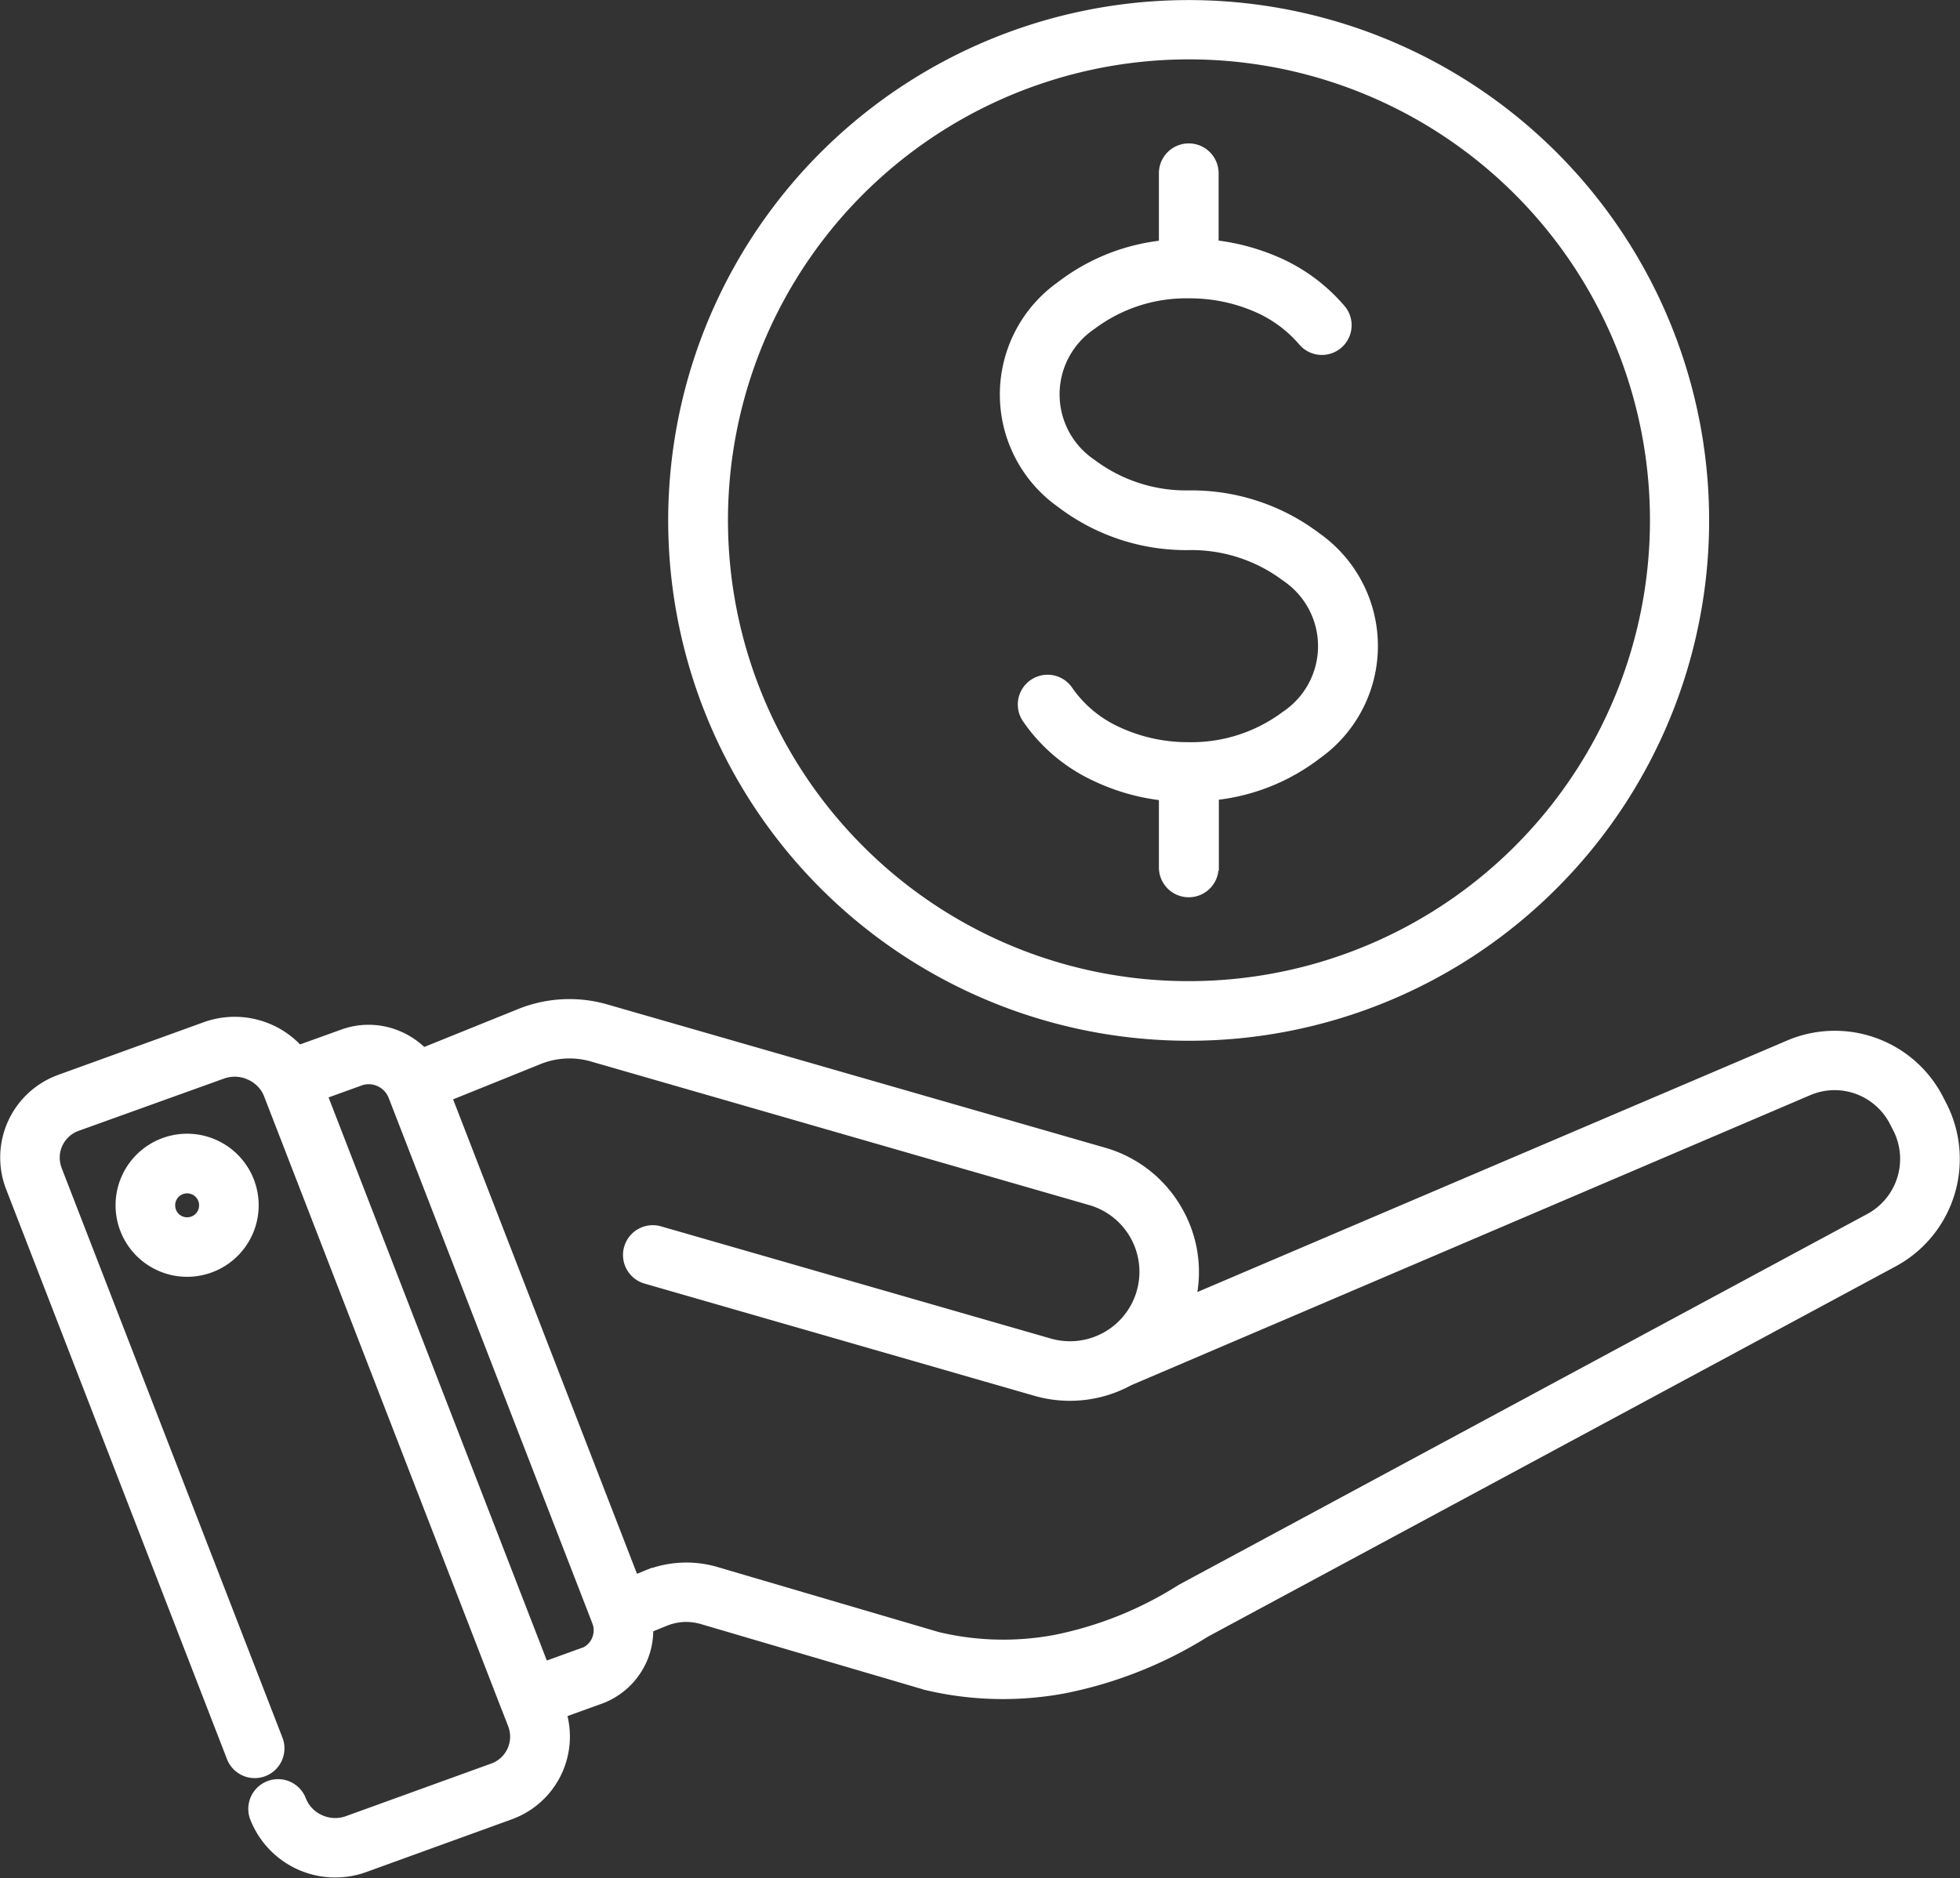 <svg xmlns="http://www.w3.org/2000/svg" width="48.316" height="46.306" viewBox="0 0 48.316 46.306">
  <rect x="0" y="0" width="48.316" height="46.306" fill="#333333" stroke="none"/>
  <path id="noun-cost-effective-7396400_1_" data-name="noun-cost-effective-7396400 (1)" d="M66.643,92.987l14.8-6.314a2.849,2.849,0,0,1,3.654,1.32l.08.156a2.858,2.858,0,0,1-1.186,3.822L67.039,101.1a10.334,10.334,0,0,1-3.476,1.382,8.167,8.167,0,0,1-3.392-.08.343.343,0,0,1-.06-.018l-5.443-1.6a1.466,1.466,0,0,0-.492-.062,1.439,1.439,0,0,0-.482.112l-.41.166a1.787,1.787,0,0,1-.158.812c-.006.012-.012.026-.018.036a1.783,1.783,0,0,1-.962.886l-.038.014-.968.35a2.02,2.02,0,0,1-1.2,2.482l-.042.016L46.3,106.9a2.1,2.1,0,0,1-2.658-1.21.583.583,0,1,1,1.088-.42.909.909,0,0,0,.476.5.925.925,0,0,0,.694.034l3.612-1.308a.855.855,0,0,0,.494-1.088v0A.128.128,0,0,1,50,103.39l-.158-.406c0-.01-.008-.02-.012-.028l0,0-5.848-15.1a.7.7,0,0,0-.03-.068.15.15,0,0,1-.012-.026.914.914,0,0,0-.434-.4.925.925,0,0,0-.694-.034L39.2,88.627a.857.857,0,0,0-.468.44.848.848,0,0,0-.026.646l.006.02,5.443,14.045a.583.583,0,0,1-1.088.42L37.609,90.111a2.018,2.018,0,0,1,1.17-2.574l.042-.016,3.592-1.3a2.1,2.1,0,0,1,2.274.584l1.11-.4a1.827,1.827,0,0,1,1.384.058,1.862,1.862,0,0,1,.574.406l2.372-.958a3.23,3.23,0,0,1,2.17-.112l12.243,3.524a3.034,3.034,0,0,1,1.814,1.45,3,3,0,0,1,.288,2.218Zm-14.565,7.875,0,0c0-.008-.006-.018-.01-.026L47.05,87.887a.284.284,0,0,0-.016-.036c0-.01-.01-.018-.014-.028a.675.675,0,0,0-.318-.3A.662.662,0,0,0,46.2,87.5l-.964.348,5.489,14.165.988-.358v0l0,0,.012,0a.6.6,0,0,0,.326-.3l.01-.022a.619.619,0,0,0,.02-.464Zm.872-.982.31-.126A2.58,2.58,0,0,1,55,99.667l5.443,1.6a7,7,0,0,0,2.912.07,9.155,9.155,0,0,0,3.082-1.234l.04-.024,16.959-9.137a1.693,1.693,0,0,0,.7-2.26l-.08-.156a1.692,1.692,0,0,0-.928-.818,1.675,1.675,0,0,0-1.232.036L65.149,94.9a3.014,3.014,0,0,1-2.278.25l-9.607-2.766a.584.584,0,1,1,.32-1.124l9.607,2.766a1.862,1.862,0,0,0,1.034-3.578L51.982,86.919a2.06,2.06,0,0,0-1.418.072l-2.256.91ZM42.39,89.045a1.614,1.614,0,1,0,.968.772A1.616,1.616,0,0,0,42.39,89.045Zm-.056,1.336a.439.439,0,0,0-.264-.21.448.448,0,0,0-.342.038.439.439,0,0,0-.21.264.448.448,0,0,0,.038.342.438.438,0,0,0,.264.21.448.448,0,0,0,.342-.038.439.439,0,0,0,.21-.264A.447.447,0,0,0,42.334,90.381Zm24.888-8.115a.586.586,0,1,1-1.172,0V80.472A5.182,5.182,0,0,1,64.361,80a4.142,4.142,0,0,1-1.682-1.414.584.584,0,1,1,.97-.65,3,3,0,0,0,1.214,1.006,4.138,4.138,0,0,0,1.77.386,3.905,3.905,0,0,0,2.414-.78,2.094,2.094,0,0,0,0-3.476,3.9,3.9,0,0,0-2.414-.78A5.065,5.065,0,0,1,63.5,73.255a3.247,3.247,0,0,1,0-5.3,4.963,4.963,0,0,1,2.55-1.006V65.15a.586.586,0,0,1,1.172,0v1.794a5.312,5.312,0,0,1,1.518.392,4.321,4.321,0,0,1,1.642,1.208.583.583,0,0,1-.9.74,3.165,3.165,0,0,0-1.2-.874,4.166,4.166,0,0,0-1.64-.326,3.905,3.905,0,0,0-2.414.78,2.094,2.094,0,0,0,0,3.476,3.9,3.9,0,0,0,2.414.78,5.076,5.076,0,0,1,3.136,1.036,3.247,3.247,0,0,1,0,5.3,4.963,4.963,0,0,1-2.55,1.006l0,1.8Zm-.584,2.954A11.514,11.514,0,1,0,58.5,81.848,11.469,11.469,0,0,0,66.637,85.22ZM75.6,82.676a12.68,12.68,0,1,0-8.967,3.714A12.645,12.645,0,0,0,75.6,82.676Z" transform="translate(-37.332 -60.878)" fill="#fff" stroke="#fff" stroke-width="0.3" fill-rule="evenodd"/>
</svg>
